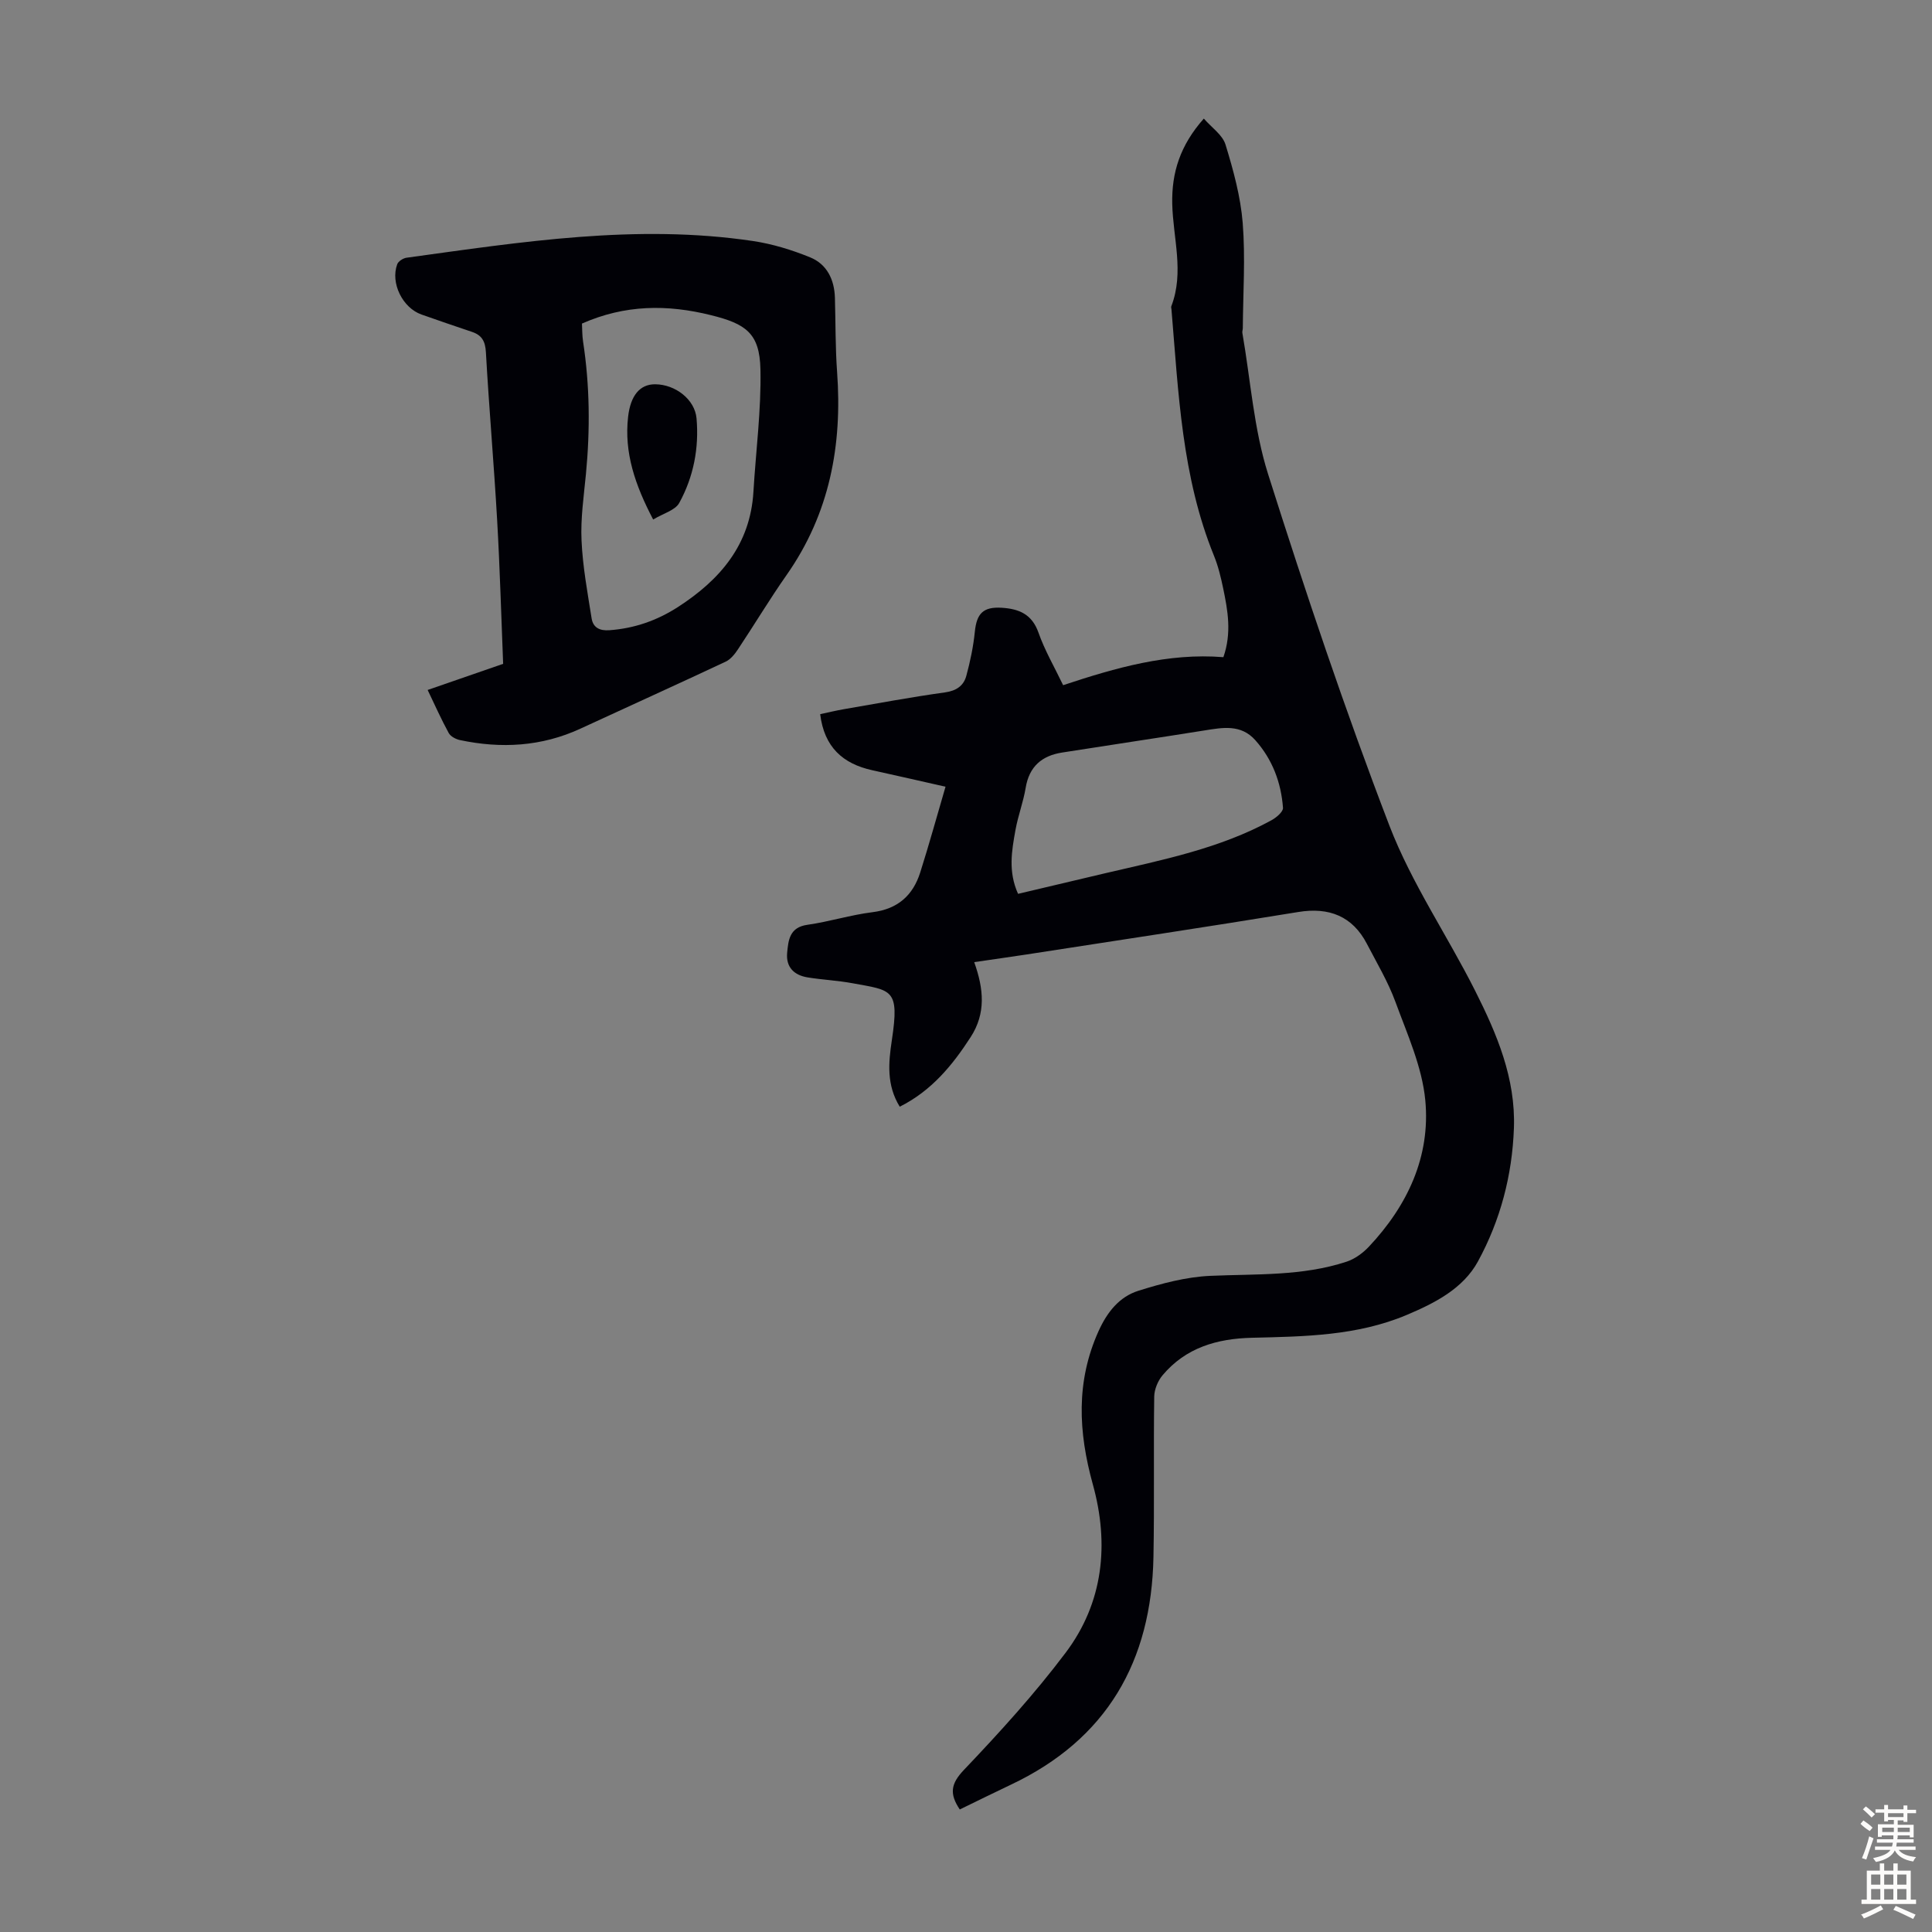 <svg enable-background="new 0 0 400 400" viewBox="0 0 400 400" xmlns="http://www.w3.org/2000/svg"><rect x="0" y="0" width="400" height="400" fill="#808080" stroke="none"/><g fill="#010106"><path d="m201.7 199.2c1.99 5.57 2.44 10.6-.73 15.51-3.81 5.9-8.16 11.16-14.69 14.42-2.76-4.5-2.34-9.09-1.63-13.79 1.61-10.66.01-10.27-8.14-11.77-3.07-.57-6.21-.71-9.3-1.21-2.79-.45-4.51-2.11-4.24-5.07.25-2.65.49-5.3 4.19-5.82 4.53-.64 8.95-2.05 13.48-2.61 5.24-.65 8.38-3.48 9.89-8.25 1.85-5.83 3.47-11.72 5.23-17.73-5.15-1.16-10.15-2.31-15.16-3.41-6.1-1.34-9.96-4.79-10.79-11.61 1.64-.35 3.32-.76 5.02-1.05 6.94-1.2 13.87-2.49 20.84-3.46 2.36-.33 3.85-1.39 4.4-3.44.81-2.98 1.45-6.05 1.76-9.12.38-3.79 1.75-5.19 5.55-4.96 3.57.22 6.28 1.31 7.63 5.16 1.28 3.65 3.27 7.05 5.1 10.87 10.92-3.62 21.74-6.72 33.18-5.8 1.75-5.04.91-9.65-.04-14.23-.48-2.29-1.03-4.61-1.91-6.77-6.66-16.37-7.35-33.75-8.8-51-.02-.22-.11-.48-.03-.66 2.71-7.04.35-14.13.19-21.19-.14-6.46 1.62-12.11 6.54-17.66 1.6 1.85 3.87 3.37 4.49 5.39 1.62 5.29 3.12 10.75 3.56 16.23.57 7.21.07 14.51.02 21.77 0 .33-.15.68-.09 1 1.7 9.76 2.36 19.85 5.32 29.21 7.75 24.47 15.93 48.85 25.13 72.81 4.58 11.91 11.98 22.71 17.75 34.18 4.48 8.9 8.39 18.07 8.02 28.42-.35 9.8-2.81 19.11-7.45 27.61-3.07 5.63-8.92 8.62-14.76 11.08-10.25 4.32-21.15 4.46-31.99 4.72-7.27.17-13.73 2.04-18.54 7.76-.97 1.15-1.7 2.91-1.73 4.39-.16 11.08.05 22.16-.16 33.24-.41 21.58-9.62 37.75-29.56 47.16-3.51 1.66-6.99 3.39-10.54 5.11-2.16-3.23-1.89-5.3.85-8.18 7.38-7.75 14.63-15.72 21.06-24.26 7.84-10.4 9.06-22.52 5.64-34.86-3-10.83-3.54-21.27 1.19-31.75 1.77-3.91 4.27-7.08 8.21-8.33 4.84-1.52 9.91-2.88 14.93-3.1 9.49-.42 19.05.09 28.23-2.94 1.68-.56 3.32-1.76 4.56-3.06 8.02-8.51 12.82-18.7 11.71-30.36-.66-6.93-3.74-13.69-6.18-20.36-1.53-4.17-3.85-8.06-5.91-12.02-2.96-5.7-7.81-7.64-14.2-6.59-18.75 3.07-37.54 5.89-56.31 8.8-3.43.52-6.85 1-10.79 1.58zm9.08-14.14c6.23-1.47 12.19-2.89 18.15-4.29 11.73-2.74 23.6-5.08 34.32-10.95 1.01-.55 2.44-1.77 2.38-2.57-.39-5.23-2.18-10.01-5.72-13.99-2.99-3.37-6.78-2.63-10.6-2.02-9.81 1.57-19.63 3.02-29.44 4.57-4.17.66-6.78 2.89-7.51 7.27-.49 2.96-1.59 5.82-2.12 8.78-.77 4.26-1.55 8.59.54 13.2z"/><path d="m88.54 142.85c5.24-1.81 10.17-3.52 15.63-5.41-.4-9.87-.67-19.8-1.24-29.72-.66-11.61-1.68-23.2-2.33-34.81-.13-2.26-.84-3.52-2.89-4.2-3.49-1.17-6.97-2.37-10.44-3.59-3.92-1.38-6.47-6.52-5.03-10.41.23-.62 1.22-1.25 1.93-1.35 23.8-3.27 47.6-7.05 71.72-3.46 4.03.6 8.06 1.84 11.84 3.38 3.47 1.41 5.02 4.6 5.13 8.36.15 5.12.08 10.25.45 15.35 1.11 15.18-1.54 29.34-10.44 42.04-3.53 5.03-6.69 10.31-10.1 15.43-.65.98-1.51 2.05-2.53 2.53-10 4.69-20.06 9.25-30.09 13.88-8.03 3.7-16.37 4.16-24.9 2.36-.87-.18-1.96-.75-2.35-1.47-1.55-2.83-2.86-5.78-4.36-8.91zm31.95-75.86c.06 1.1.03 2.44.23 3.74 1.4 9.12 1.47 18.26.59 27.44-.44 4.57-1.12 9.17-.91 13.72.24 5.41 1.24 10.79 2.09 16.15.3 1.87 1.64 2.6 3.7 2.44 5.15-.38 9.79-1.99 14.12-4.77 8.78-5.66 15.03-12.92 15.68-23.9.5-8.45 1.63-16.91 1.45-25.35-.16-7.49-3.05-9.42-10.21-11.2-9.09-2.27-17.84-2.2-26.74 1.73z"/><path d="m135.23 107.56c-3.76-7.18-6.03-13.85-5.19-21.26.51-4.46 2.47-6.75 5.59-6.74 4.22.02 8.24 3.17 8.58 7.06.54 6.15-.62 12.11-3.57 17.49-.83 1.54-3.31 2.18-5.41 3.45z"/></g><path d="m385.2 377.6.6-.7c.6.4 1.3.9 1.9 1.5l-.6.7c-.8-.5-1.4-1-1.9-1.5zm.3 7.1c.6-1.4 1.1-2.9 1.5-4.5.3.1.6.3.9.4-.5 1.4-1 2.9-1.5 4.4zm.2-10.1.6-.6c.7.5 1.3 1.1 1.9 1.6l-.7.7c-.6-.6-1.2-1.2-1.8-1.7zm8.4-.8h.8v.9h1.8v.7h-1.8v1.8h-.8v-.3h-1.2v.9h3.3v2.6h-.8v-.4h-2.5c0 .3 0 .6-.1.8h3.4v.7h-3.5c0 .3-.1.6-.1.8h4v.7h-3.5c.7.9 1.9 1.3 3.6 1.5-.2.2-.4.5-.6.9-1.9-.3-3.2-1.1-3.8-2.3-.5 1.1-1.8 2-3.9 2.4-.2-.3-.4-.5-.6-.8 1.9-.4 3.1-.9 3.6-1.7h-3.2v-.7h3.5c.1-.2.1-.5.2-.8h-3.3v-.7h3.4c0-.2 0-.5 0-.8h-2.4v.3h-.8v-2.6h3.3v-.9h-1.2v.3h-.8v-1.8h-1.8v-.7h1.8v-.9h.8v.9h3.2zm-4.4 5.5h2.4c0-.3 0-.6 0-.9h-2.4zm1.2-3.1h3.2v-.8h-3.2zm4.4 2.2h-2.4v.9h2.5v-.9z" fill="#fcfbfa"/><path d="m389.2 385.8h.9v1.5h1.9v-1.5h.9v1.5h2.7v6h1.1v.9h-11.3v-.9h1.1v-6h2.7zm.2 8.7.5.8c-1.2.6-2.5 1.3-4 1.9-.2-.3-.3-.6-.6-.8 1.6-.6 3-1.3 4.1-1.9zm-2-4.3h1.9v-2.1h-1.9zm0 3.1h1.9v-2.2h-1.9zm2.7-3.1h1.9v-2.1h-1.9zm0 3.1h1.9v-2.2h-1.9zm2.4 1.3c1.4.6 2.7 1.2 4.1 1.8l-.5.9c-1.5-.7-2.8-1.4-4.1-1.9zm2.2-6.5h-1.9v2.1h1.9zm-1.9 5.2h1.9v-2.2h-1.9z" fill="#fcfbfa"/></svg>